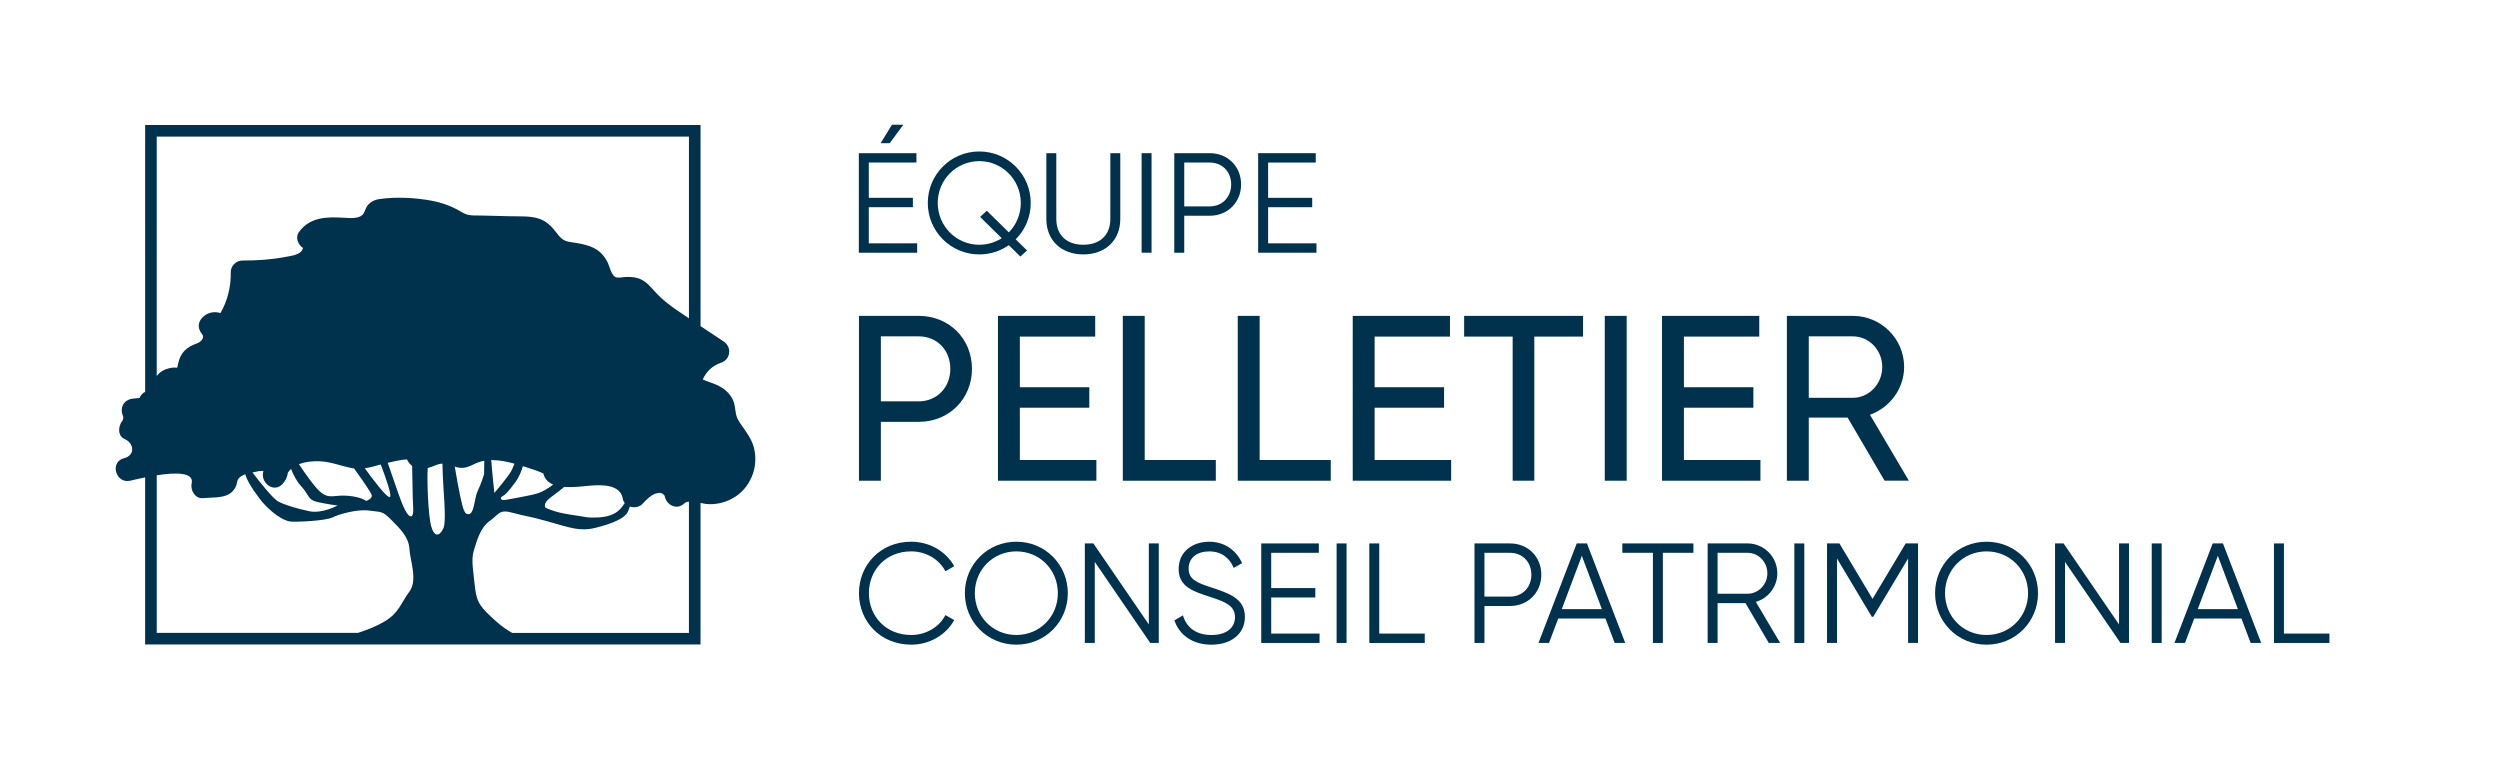 <?xml version="1.0" encoding="UTF-8"?><svg id="uuid-d1585ea2-ca76-4ad3-a170-867c71b7589c" xmlns="http://www.w3.org/2000/svg" width="225" height="70" viewBox="0 0 225 70"><rect width="225" height="70" fill="none"/><path d="M87.478,33.197c0,2.692-2.055,4.769-4.79,4.769h-3.411v5.298h-1.971v-14.835h5.382c2.735,0,4.79,2.056,4.79,4.769ZM85.529,33.197c0-1.695-1.208-2.925-2.84-2.925h-3.411v5.849h3.411c1.633,0,2.84-1.249,2.84-2.924Z" fill="#00324d"/><path d="M98.674,43.264h-8.858v-14.835h8.753v1.864h-6.782v4.558h6.251v1.844h-6.251v4.705h6.887v1.864Z" fill="#00324d"/><path d="M109.424,43.264h-8.371v-14.835h1.971v12.97h6.4v1.864Z" fill="#00324d"/><path d="M119.769,43.264h-8.371v-14.835h1.971v12.97h6.4v1.864Z" fill="#00324d"/><path d="M130.603,43.264h-8.858v-14.835h8.753v1.864h-6.782v4.558h6.251v1.844h-6.251v4.705h6.887v1.864Z" fill="#00324d"/><path d="M138.088,30.293v12.97h-1.949v-12.97h-4.366v-1.864h10.702v1.864h-4.387Z" fill="#00324d"/><path d="M146.401,43.264h-1.971v-14.835h1.971v14.835Z" fill="#00324d"/><path d="M158.44,43.264h-8.858v-14.835h8.753v1.864h-6.782v4.558h6.251v1.844h-6.251v4.705h6.887v1.864Z" fill="#00324d"/><path d="M162.79,37.584v5.679h-1.971v-14.835h5.933c2.543,0,4.62,2.056,4.62,4.599,0,1.949-1.292,3.666-3.072,4.302l3.497,5.933h-2.184l-3.328-5.679h-3.496ZM166.752,35.803c1.463,0,2.65-1.249,2.65-2.775s-1.187-2.756-2.65-2.756h-3.962v5.531h3.962Z" fill="#00324d"/><path d="M77.306,53.387c0-2.56,1.945-4.633,4.697-4.633,1.663,0,3.136.87,3.877,2.202l-.793.46c-.551-1.075-1.741-1.791-3.085-1.791-2.266,0-3.801,1.677-3.801,3.762,0,2.087,1.535,3.762,3.801,3.762,1.344,0,2.534-.716,3.085-1.791l.793.448c-.729,1.33-2.2,2.213-3.877,2.213-2.752,0-4.697-2.073-4.697-4.633Z" fill="#00324d"/><path d="M86.838,53.387c0-2.56,2.021-4.633,4.633-4.633s4.633,2.073,4.633,4.633-2.021,4.633-4.633,4.633-4.633-2.073-4.633-4.633ZM95.208,53.387c0-2.085-1.613-3.762-3.737-3.762s-3.737,1.677-3.737,3.762c0,2.087,1.613,3.762,3.737,3.762s3.737-1.676,3.737-3.762Z" fill="#00324d"/><path d="M104.29,57.867h-.768l-4.991-7.295v7.295h-.895v-8.958h.768l4.991,7.294v-7.294h.895v8.958Z" fill="#00324d"/><path d="M105.696,55.832l.768-.448c.319,1.076,1.165,1.766,2.572,1.766,1.356,0,2.111-.652,2.111-1.612,0-1.037-.883-1.369-2.202-1.805-1.459-.486-2.867-.87-2.867-2.521,0-1.574,1.268-2.457,2.752-2.457,1.472,0,2.496.87,2.957,1.933l-.755.422c-.333-.807-1.024-1.484-2.202-1.484-1.075,0-1.855.562-1.855,1.548,0,.973.768,1.28,1.984,1.677,1.624.537,3.083.998,3.083,2.661,0,1.537-1.229,2.509-3.019,2.509-1.652,0-2.867-.832-3.328-2.188Z" fill="#00324d"/><path d="M118.76,57.867h-5.248v-8.958h5.184v.844h-4.287v3.174h3.968v.845h-3.968v3.25h4.351v.845Z" fill="#00324d"/><path d="M121.19,57.867h-.895v-8.958h.895v8.958Z" fill="#00324d"/><path d="M128.229,57.867h-4.991v-8.958h.895v8.113h4.095v.845Z" fill="#00324d"/><path d="M138.719,51.724c0,1.599-1.202,2.815-2.815,2.815h-2.303v3.328h-.897v-8.958h3.2c1.613,0,2.815,1.202,2.815,2.815ZM137.823,51.724c0-1.152-.807-1.971-1.92-1.971h-2.303v3.941h2.303c1.113,0,1.92-.832,1.92-1.97Z" fill="#00324d"/><path d="M140.242,55.665l-.833,2.202h-.947l3.443-8.958h.922l3.443,8.958h-.948l-.832-2.202h-4.248ZM142.365,50.022l-1.805,4.799h3.61l-1.805-4.799Z" fill="#00324d"/><path d="M149.658,49.752v8.114h-.897v-8.114h-2.752v-.844h6.4v.844h-2.752Z" fill="#00324d"/><path d="M154.583,54.282v3.584h-.895v-8.958h3.583c1.484,0,2.688,1.202,2.688,2.688,0,1.215-.819,2.252-1.933,2.572l2.188,3.698h-1.023l-2.099-3.584h-2.509ZM157.271,53.438c.986,0,1.791-.832,1.791-1.842,0-1.024-.805-1.844-1.791-1.844h-2.688v3.686h2.688Z" fill="#00324d"/><path d="M162.387,57.867h-.897v-8.958h.897v8.958Z" fill="#00324d"/><path d="M171.728,57.867v-7.602l-3.135,5.246h-.129l-3.135-5.246v7.602h-.897v-8.958h1.115l2.981,4.991,2.982-4.991h1.113v8.958h-.895Z" fill="#00324d"/><path d="M174.156,53.387c0-2.56,2.021-4.633,4.633-4.633s4.633,2.073,4.633,4.633-2.021,4.633-4.633,4.633-4.633-2.073-4.633-4.633ZM182.526,53.387c0-2.085-1.613-3.762-3.737-3.762s-3.737,1.677-3.737,3.762c0,2.087,1.613,3.762,3.737,3.762s3.737-1.676,3.737-3.762Z" fill="#00324d"/><path d="M191.61,57.867h-.768l-4.991-7.295v7.295h-.897v-8.958h.769l4.991,7.294v-7.294h.895v8.958Z" fill="#00324d"/><path d="M194.551,57.867h-.895v-8.958h.895v8.958Z" fill="#00324d"/><path d="M197.481,55.665l-.833,2.202h-.947l3.443-8.958h.922l3.443,8.958h-.948l-.832-2.202h-4.248ZM199.605,50.022l-1.805,4.799h3.61l-1.805-4.799Z" fill="#00324d"/><path d="M209.649,57.867h-4.992v-8.958h.897v8.113h4.095v.845Z" fill="#00324d"/><path d="M82.543,22.744h-5.248v-8.958h5.184v.844h-4.287v3.175h3.968v.844h-3.968v3.251h4.351v.844ZM79.254,12.89l1.023-1.665h1.024l-1.229,1.665h-.819Z" fill="#00324d"/><path d="M91.41,21.54l1.023 1-.601.55-1.037-1.024c-.754.525-1.676.833-2.661.833-2.56,0-4.633-2.074-4.633-4.634,0-2.559,2.073-4.633,4.633-4.633s4.633,2.074,4.633,4.633c0,1.28-.512,2.432-1.356,3.276ZM90.156,21.439l-1.946-1.92.603-.551,1.982,1.946c.666-.679,1.076-1.613,1.076-2.65,0-2.085-1.665-3.762-3.737-3.762s-3.737,1.677-3.737,3.762c0,2.087,1.665,3.764,3.737,3.764.743,0,1.433-.218,2.023-.589Z" fill="#00324d"/><path d="M94.171,19.698v-5.913h.897v5.913c0,1.42.883,2.329,2.431,2.329,1.549,0,2.432-.909,2.432-2.329v-5.913h.895v5.913c0,1.957-1.369,3.2-3.328,3.2-1.957,0-3.328-1.242-3.328-3.2Z" fill="#00324d"/><path d="M103.64,22.744h-.895v-8.958h.895v8.958Z" fill="#00324d"/><path d="M111.7,16.601c0,1.599-1.202,2.815-2.815,2.815h-2.303v3.328h-.897v-8.958h3.2c1.613,0,2.815,1.202,2.815,2.815ZM110.805,16.601c0-1.152-.807-1.971-1.92-1.971h-2.303v3.943h2.303c1.113,0,1.92-.833,1.92-1.971Z" fill="#00324d"/><path d="M118.482,22.744h-5.248v-8.958h5.184v.844h-4.287v3.175h3.968v.844h-3.968v3.251h4.351v.844Z" fill="#00324d"/><path d="M67.878,40.379c-.193-.822-.686-1.457-1.155-2.135-.204-.295-.403-.591-.477-.948-.095-.455-.089-.889-.291-1.321-.289-.619-.824-1.046-1.435-1.327-.389-.179-.86-.301-1.271-.494.309-.698.864-1.249,1.632-1.502.881-.29,1.012-1.411.251-1.919-.693-.462-1.389-.92-2.083-1.38V11.248H13.063v24.02c-.223.111-.408.29-.502.55-.193.019-.386.038-.579.057-.846.084-1.236.815-.907,1.58.046.106.01.324-.062.414-.373.467-.469,1.348.212,1.649.864.382.95,1.472-.061,1.721-1.315.324-.758,2.325.558,2.025.197-.045.706-.171,1.339-.299v15.04h49.986v-12.738c.198.041.375.078.495.091.822.084,1.647-.099,2.371-.494,1.583-.863,2.372-2.742,1.962-4.485ZM62.005,12.292v16.357c-.375-.252-.752-.501-1.124-.758-.643-.445-1.258-.918-1.796-1.49-.522-.555-.95-1.161-1.725-1.38-.345-.098-.711-.107-1.067-.094-.261.01-.716.135-.949-.017-.331-.215-.484-.927-.642-1.26-.677-1.424-1.876-1.652-3.299-1.853-.636-.09-.888-.285-1.266-.787-.465-.617-.961-1.144-1.732-1.364-.781-.223-1.663-.164-2.466-.184-.886-.022-1.772-.044-2.658-.066-.397-.01-.83.026-1.217-.079-.336-.091-.624-.309-.93-.469-.72-.377-1.496-.641-2.295-.787-1.488-.272-3.177-.361-4.68-.147-.455.065-.854.256-1.121.641-.171.246-.21.591-.427.795-.374.352-1.156.276-1.619.249-1.561-.091-3.094-.094-4.096,1.298-.331.46-.079,1.094.329,1.399-.048-.051.034-.045.037.03.004.002.006.006.01.008-.005-.003-.006-.005-.01-.008.001.026-.005.058-.032.101-.077.125.012.069-.162.236-.316.305-.892.369-1.3.449-1.3.253-2.626.342-3.948.335-.56-.003-1.06.483-1.05,1.05.024,1.288-.285,2.569-.927,3.681-.473-.151-.998-.104-1.451.243-.576.441-.676,1.075-.212,1.649.29.36-.149.727-.432.828-.956.34-1.502.82-1.719,1.835-.026.12-.052.242-.078.363-.011-.001-.017-.002-.03-.003-.438-.049-.949.075-1.319.299-.201.121-.362.277-.496.454V12.292h47.899ZM37.154,44.98c0,.41.154,1.437-.154,1.488-.308.051-.718-.821-1.129-2.001-.192-.553-.598-1.724-.976-2.814.43-.101.862-.195,1.297-.27.073-.013.291-.014.438-.038.026.054.05.1.056.112.113.209.252.357.403.472.034,1.484.064,2.869.064,3.051ZM25.427,43.56c.281-.297.437-.654.484-1.022.078-.126.175-.234.283-.333.199.498.501,1.117.9,1.543.77.821.565,1.232,1.488,1.437.924.205,1.796.308,1.796.308,0,0-1.386.77-2.566.513-1.18-.257-2.192-.561-2.771-.872-.493-.266-1.713-1.818-2.317-2.611.032-.007.066-.014.096-.021.285-.064.586-.138.88-.117.004 0.0.005.001.01.001-.012.052-.029.099-.039.153-.17.963.976,1.845,1.755,1.022ZM28.943,44.364c-.555-.407-1.534-1.823-2.038-2.585.598-.233,1.309-.292,1.891-.264.994.049,1.861.41,2.818.608.084.018.167.025.25.035.736,1.023,1.566,2.212,1.595,2.411.051.359-.513.513-.513.513,0,0-.411-.359-1.642-.462s-1.591.308-2.361-.257ZM32.832,42.144c.481-.069.953-.208,1.434-.339.511,1.332,1.001,2.78.835,2.918-.22.183-1.532-1.561-2.269-2.579ZM39.821,41.725c0,.007.001.015.001.022,0,.924.154,3.182.154,3.182,0,0,.154,2.053-.051,2.566-.205.513-.718,1.078-1.078,0-.359-1.078-.411-4.772-.359-5.183.004-.036.005-.105.005-.189.215-.053.428-.129.631-.218.24-.105.464-.168.697-.18ZM42.234,46.263c-.462.103-.565-.513-.821-1.642-.117-.517-.31-1.602-.484-2.629.25.086.503.146.819.106.439-.056.797-.284,1.199-.449.208-.085.421-.142.638-.18l-.016,1.201s-.257.872-.565,1.488c-.308.616-.308,2.001-.77,2.104ZM45.21,44.672c.257-.154.462-.308,1.18-1.283.313-.424.528-.956.672-1.433.112.035.225.07.336.105.506.163,1.022.326,1.505.549.114.508.444.816.881.997-.153.127-.336.253-.571.397-.667.41-1.026.462-1.745.616s-1.386.257-1.899.359c-.513.103-.616-.154-.359-.308ZM44.492,44.364s-.257-2.463-.257-2.72c0-.036-.013-.119-.034-.23.039-.001.077-.004.116-.004.675.004,1.337.143,1.989.322-.088.215-.168.403-.224.527-.257.565-1.591,2.104-1.591,2.104ZM49.316,44.98c.276-.276.954-.717,1.467-1.159.826.064,1.729-.061,2.297-.109,1.018-.086,2.767-.152,2.973,1.186.023.15.09.271.173.377-.064.09-.127.181-.188.27-.462.667-1.18.975-2.207,1.026-1.026.051-1.078-.051-2.515-.257-1.437-.205-2.207-.616-2.207-.616,0,0-.257-.257.205-.718ZM14.106,42.776c1.614-.251,3.384-.311,3.146.727-.139.606.299,1.398,1.012,1.329.718-.07,1.7.008,2.34-.357.325-.185.57-.493.683-.849.065-.206.052-.404.194-.573.142-.169.362-.281.599-.362.107.416.459,1.101,1.321,2.238.461.608,1.642,1.796,2.668,2.001.406.081,3.233-.051,3.849-.359.616-.308,2.258-.77,3.336-.616s1.129,0,1.95.821c.821.821,1.591,1.591,1.642,2.617.051,1.026.77,2.822,0,3.849-.77,1.026-.924,1.899-2.207,2.668-.835.501-1.732.827-2.429,1.05H14.106v-14.185ZM46.099,56.961c-.426-.237-.91-.56-1.402-.999-1.437-1.283-1.796-1.693-1.95-3.13-.154-1.437-.359-2.463-.103-3.284s.565-2.053,1.437-2.668c.872-.616.821-1.078,2.104-.718,1.283.359,1.129.205,3.13.77,2.001.565,2.874.924,4.311.565,1.437-.359,2.515-.821,2.822-1.334.081-.135.162-.342.237-.572.384.126.846.061,1.122-.227.364-.379.809-.878,1.355-.982.151-.029.31-.027.452.042.134.065.21.274.195.13.095.874,1.092,1.423,1.792.742.092-.09.235-.132.403-.146v11.813h-15.906Z" fill="#00324d"/><path d="M27.263,22.326c-.013-.009-.025-.021-.037-.03.008.008.021.019.037.03h0Z" fill="#00324d"/></svg>